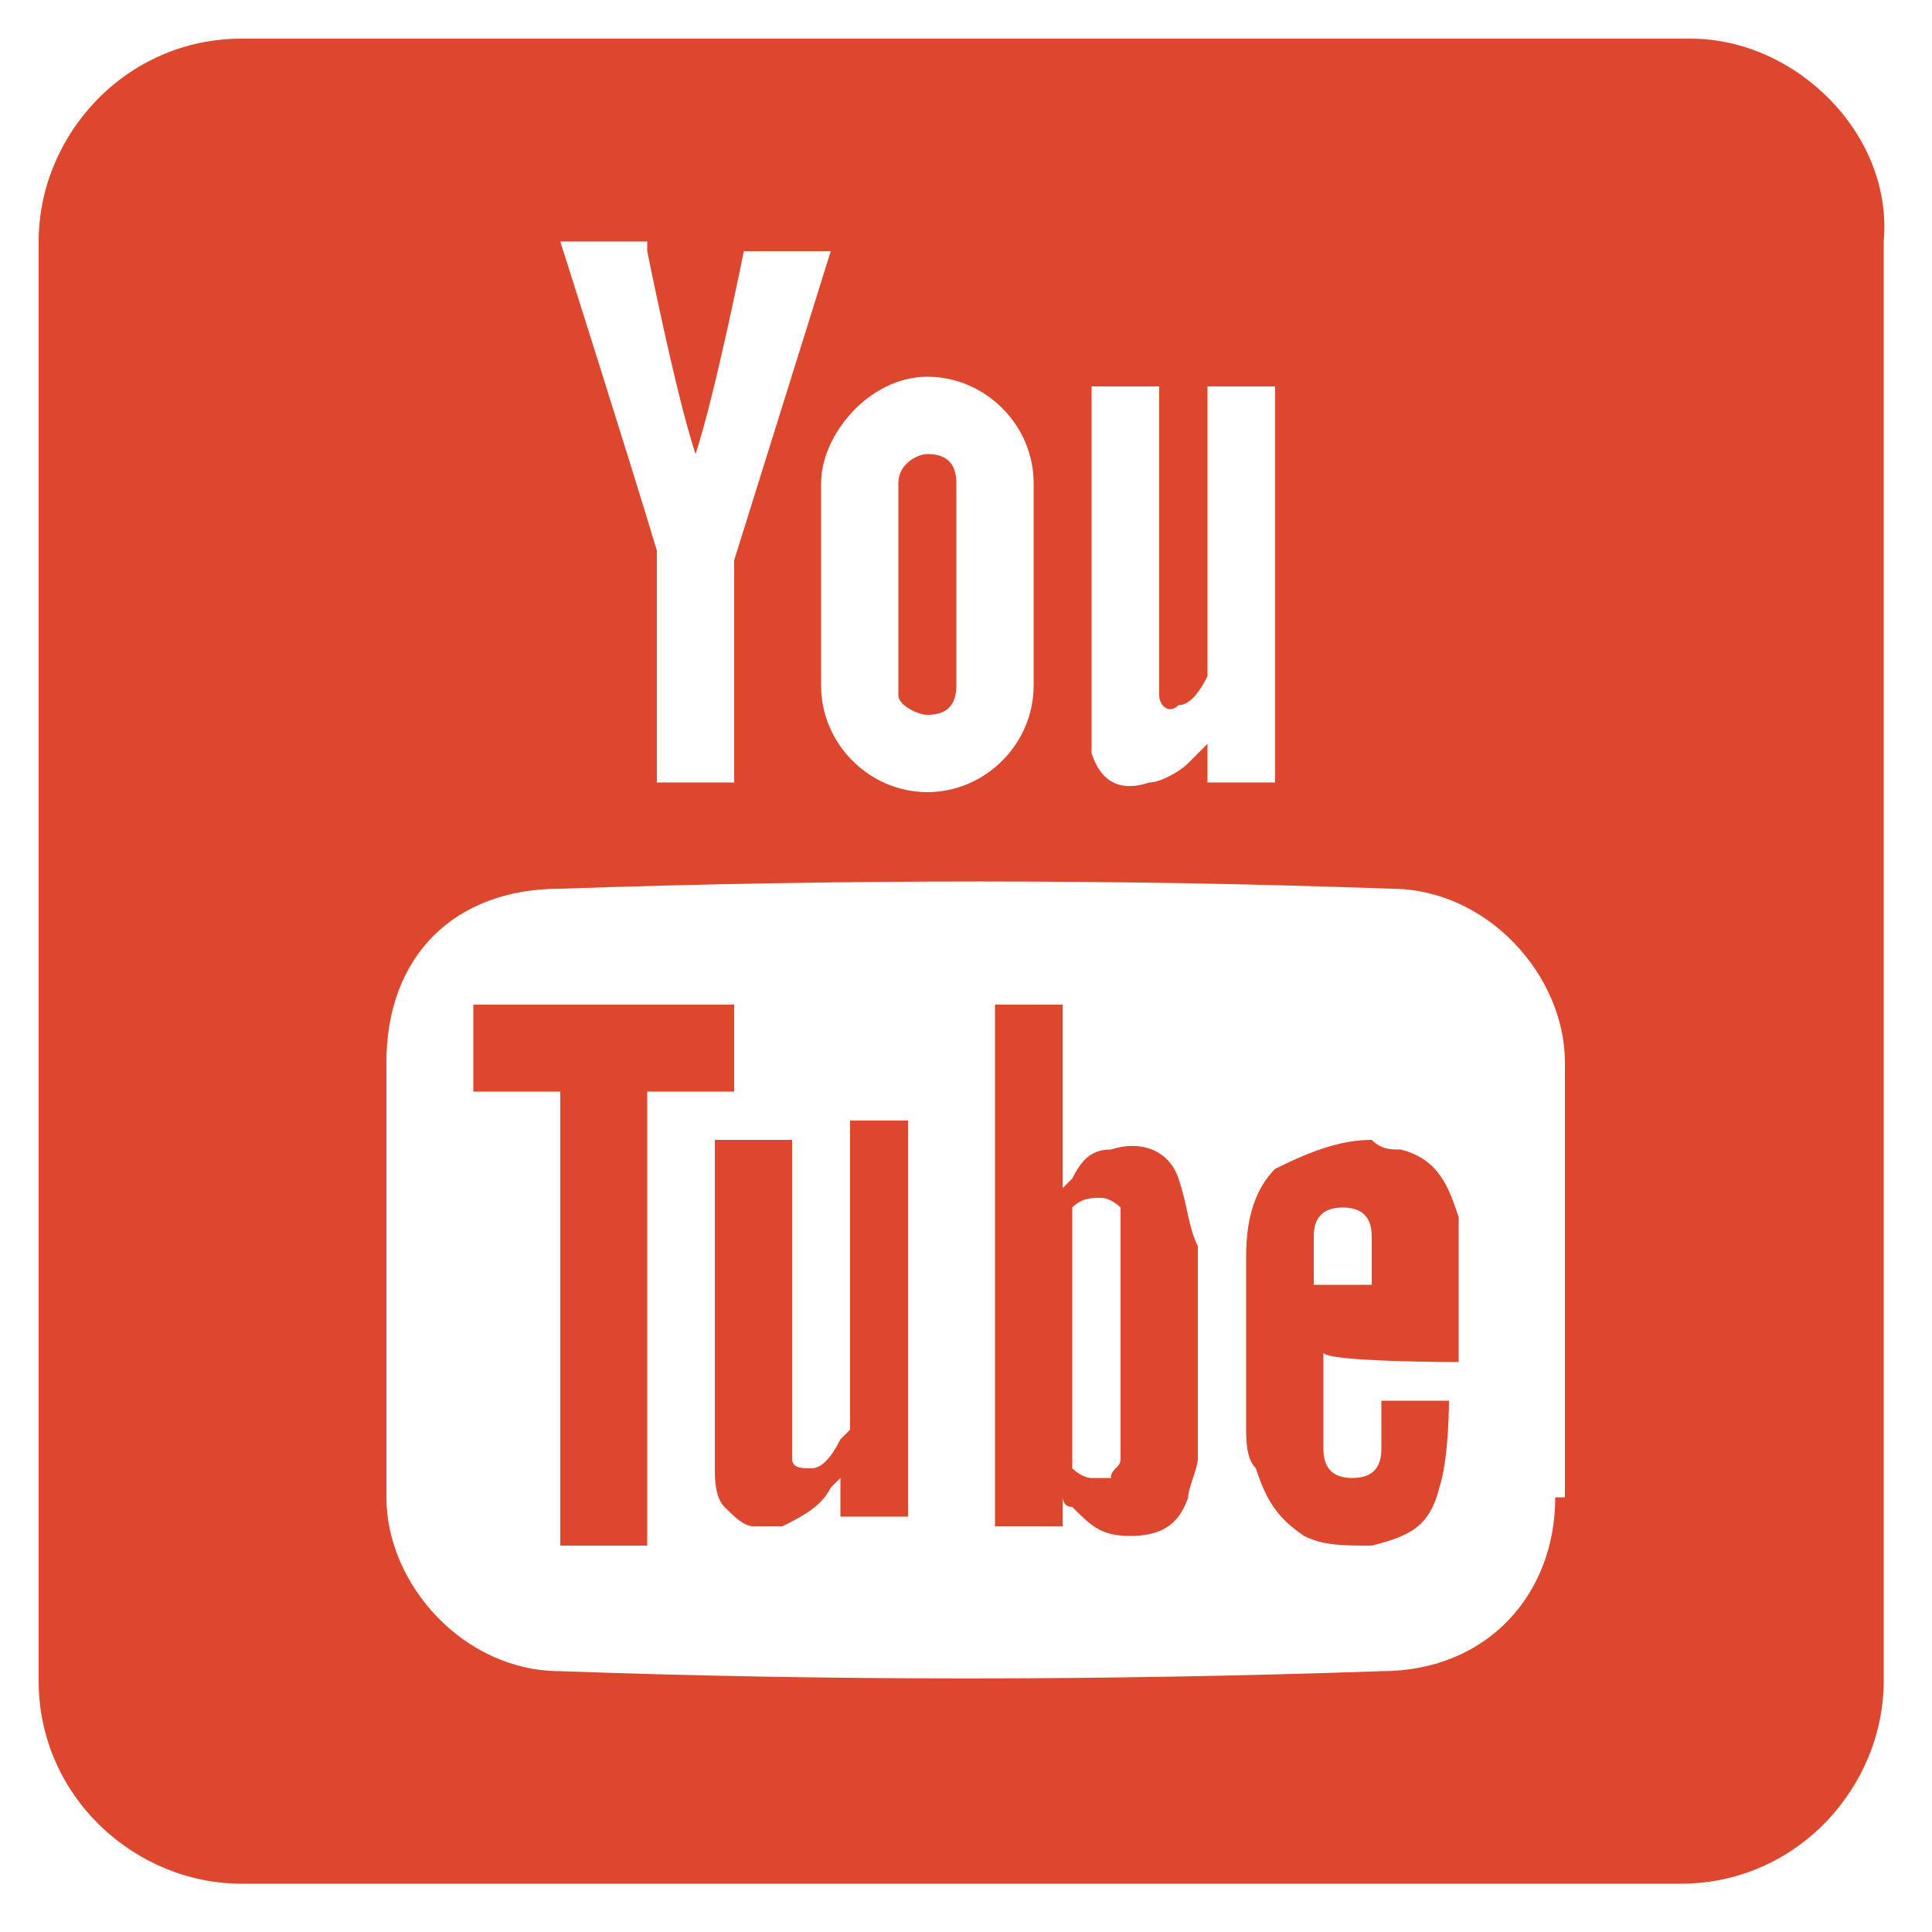 <?xml version="1.0" encoding="utf-8"?>
<!-- Generator: Adobe Illustrator 25.0.0, SVG Export Plug-In . SVG Version: 6.00 Build 0)  -->
<svg version="1.1" id="图层_1" xmlns="http://www.w3.org/2000/svg" xmlns:xlink="http://www.w3.org/1999/xlink" x="0px" y="0px"
	 viewBox="0 0 20 20" style="enable-background:new 0 0 20 20;" xml:space="preserve">
<style type="text/css">
	.st0{fill:#DC472E;}
</style>
<g>
	<path class="st0" d="M8.7,14.9C8.7,14.9,8.7,15,8.7,14.9c-0.1,0.2-0.2,0.3-0.3,0.3s-0.2,0-0.2-0.1v-0.2v-3.1H7.4v3.4
		c0,0.1,0,0.3,0.1,0.4s0.2,0.2,0.3,0.2h0.3c0.2-0.1,0.4-0.2,0.5-0.4l0.1-0.1v0.4h0.7v-4.1H8.8v3.2L8.7,14.9z M12.2,12.2
		c-0.1-0.3-0.4-0.4-0.7-0.3c-0.2,0-0.3,0.1-0.4,0.3L11,12.3v-1.9h-0.7v5.4H11v-0.3c0,0,0,0.1,0.1,0.1c0.2,0.2,0.3,0.3,0.6,0.3
		s0.5-0.1,0.6-0.4c0-0.1,0.1-0.3,0.1-0.4v-2.2C12.3,12.7,12.3,12.5,12.2,12.2z M11.6,15v0.1c0,0.1-0.1,0.1-0.1,0.2h-0.2
		c-0.1,0-0.2-0.1-0.2-0.1v-2.6v-0.1c0.1-0.1,0.2-0.1,0.3-0.1c0.1,0,0.2,0.1,0.2,0.1S11.6,15,11.6,15z M9.6,7.4
		c0.2,0,0.3-0.1,0.3-0.3V5c0-0.2-0.1-0.3-0.3-0.3C9.5,4.7,9.3,4.8,9.3,5v2.2C9.3,7.3,9.5,7.4,9.6,7.4z M7.4,10.4H4.9v0.9h0.9V16h0.9
		v-4.7h0.9V10.4z M15.1,14.1V13v-0.4c-0.1-0.3-0.2-0.6-0.6-0.7c-0.1,0-0.2,0-0.3-0.1c-0.3,0-0.6,0.1-1,0.3c-0.2,0.2-0.3,0.5-0.3,0.9
		v1.8c0,0.1,0,0.3,0.1,0.4c0.1,0.3,0.2,0.5,0.5,0.7c0.2,0.1,0.4,0.1,0.7,0.1c0.4-0.1,0.6-0.2,0.7-0.6c0.1-0.3,0.1-0.9,0.1-0.9h-0.7
		V15c0,0.2-0.1,0.3-0.3,0.3c-0.2,0-0.3-0.1-0.3-0.3v-1C13.7,14.1,15.1,14.1,15.1,14.1z M13.6,12.8c0-0.2,0.1-0.3,0.3-0.3
		c0.2,0,0.3,0.1,0.3,0.3v0.5h-0.6C13.6,13.3,13.6,12.8,13.6,12.8z"/>
	<path class="st0" d="M17.5,0.4H2.5c-1.2,0-2.1,1-2.1,2.1v14.9c0,1.2,1,2.1,2.1,2.1h14.9c1.2,0,2.1-1,2.1-2.1V2.5
		C19.6,1.4,18.6,0.4,17.5,0.4z M11.3,4H12v3.2c0,0.1,0.1,0.2,0.2,0.1c0.1,0,0.2-0.1,0.3-0.3V4h0.7v4.1h-0.7V7.7l-0.2,0.2
		C12.2,8,12,8.1,11.9,8.1c-0.3,0.1-0.5,0-0.6-0.3C11.3,7.8,11.3,4,11.3,4z M9.6,3.9c0.6,0,1.1,0.5,1.1,1.1v2.1
		c0,0.6-0.5,1.1-1.1,1.1c-0.6,0-1.1-0.5-1.1-1.1V5C8.5,4.5,9,3.9,9.6,3.9z M6.7,2.6c0,0,0.3,1.5,0.5,2.1c0.2-0.6,0.5-2.1,0.5-2.1
		h0.9l-1,3.2v2.3H6.8V5.9V5.7c-0.3-1-1-3.2-1-3.2h0.9V2.6z M16.1,15.5c0,1-0.7,1.8-1.8,1.8c-2.9,0.1-5.7,0.1-8.5,0
		c-1,0-1.8-0.9-1.8-1.8v-4.5c0-1.1,0.7-1.8,1.8-1.8c2.9-0.1,5.8-0.1,8.6,0c1,0,1.8,0.9,1.8,1.8v4.5H16.1z"/>
</g>
</svg>
